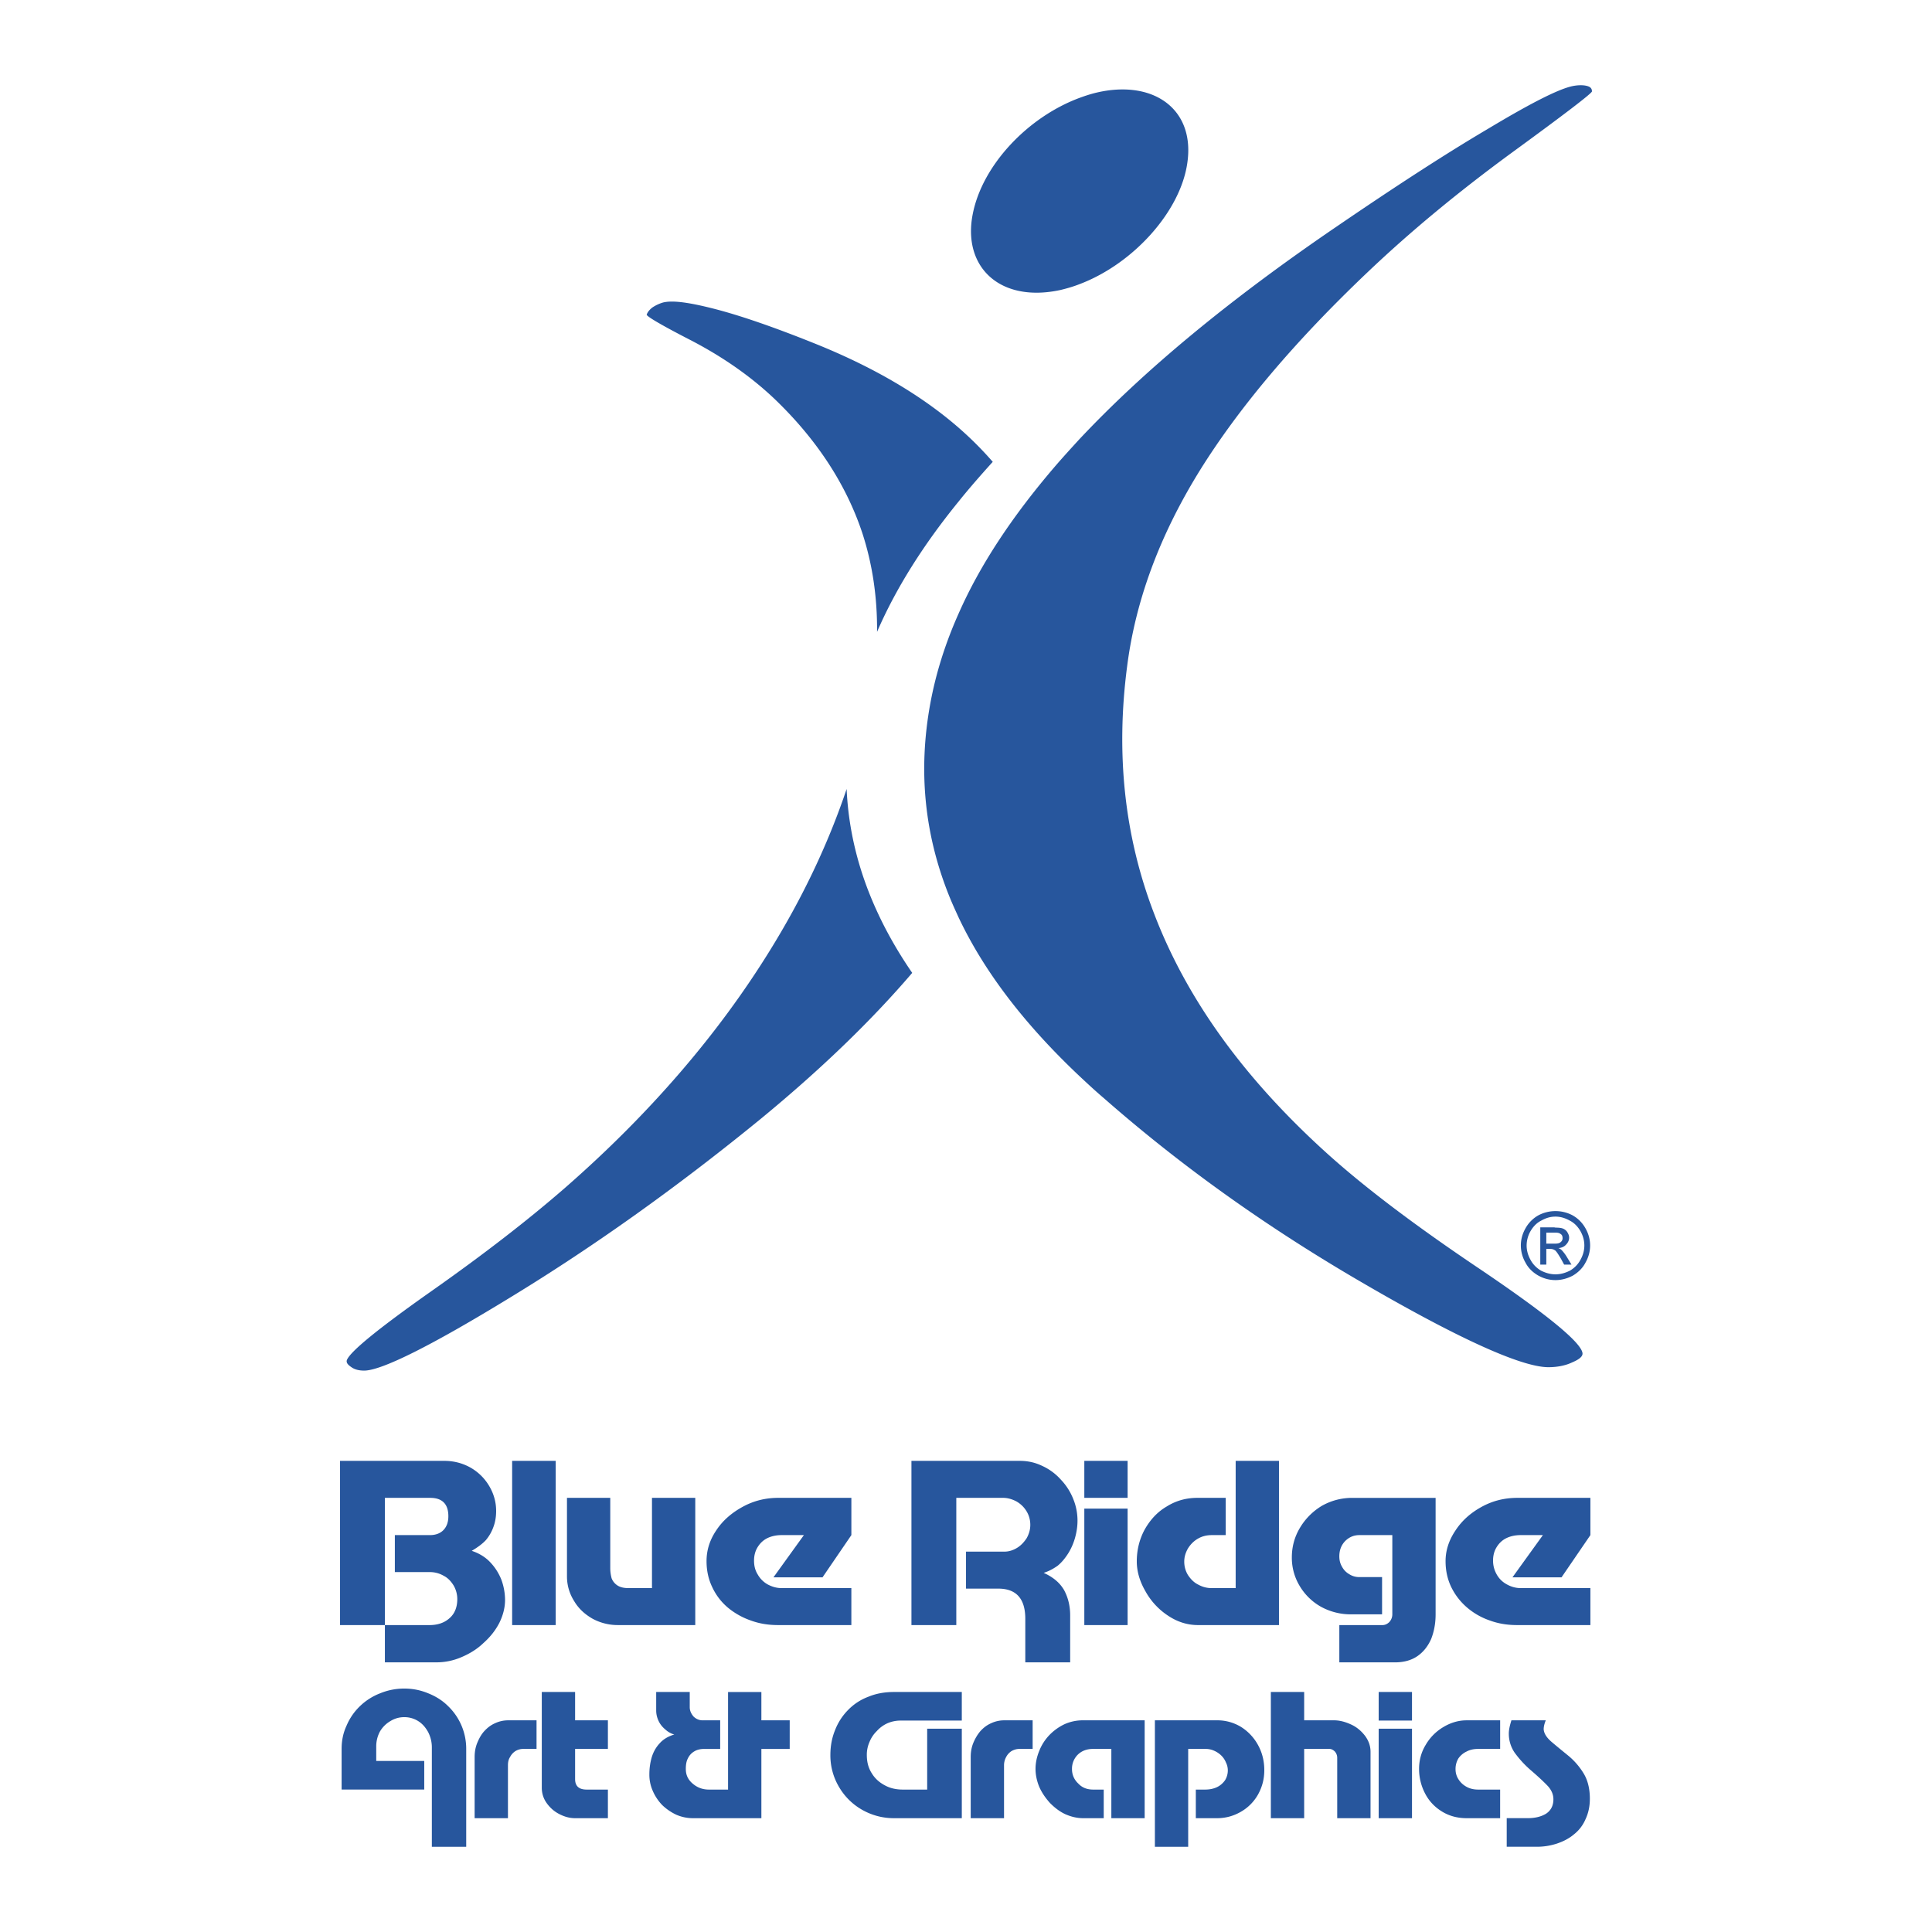 <svg xmlns="http://www.w3.org/2000/svg" width="2500" height="2500" viewBox="0 0 192.756 192.756"><g fill-rule="evenodd" clip-rule="evenodd"><path fill="#fff" d="M0 0h192.756v192.756H0V0z"/><path d="M38.402 149.44v12.694h-4.476V145.75h10.391c.917 0 1.78.209 2.591.654a5.063 5.063 0 0 1 1.885 1.832c.471.785.707 1.623.707 2.513 0 .55-.078 1.073-.262 1.57a4.287 4.287 0 0 1-.759 1.335c-.367.393-.838.733-1.414 1.073.707.235 1.335.602 1.832 1.125.498.523.864 1.1 1.125 1.754a5.95 5.95 0 0 1 .367 2.016c0 .785-.209 1.57-.576 2.303-.393.76-.917 1.414-1.597 2.016-.654.629-1.414 1.073-2.225 1.414a6.24 6.24 0 0 1-2.435.497H38.4v-3.717h4.449c.785 0 1.466-.21 1.99-.681.523-.445.785-1.1.785-1.91a2.71 2.71 0 0 0-.367-1.361c-.262-.419-.576-.76-.995-.969a2.722 2.722 0 0 0-1.361-.366h-3.507v-3.69h3.507c.576 0 1.047-.184 1.361-.523.314-.341.471-.785.471-1.361 0-1.204-.602-1.832-1.806-1.832h-4.525v-.002zm12.694-3.69h4.345v16.385h-4.345V145.75zm5.471 3.69h4.319v7.015c0 .366.052.681.13.994.105.288.288.523.55.707s.628.288 1.1.288h2.382v-9.004h4.319v12.694h-7.722a5.27 5.27 0 0 1-2.513-.628c-.785-.445-1.414-1.021-1.858-1.78a4.559 4.559 0 0 1-.707-2.46v-7.826zm28.373 9.004v3.69h-7.303c-.942 0-1.832-.131-2.696-.445a7.343 7.343 0 0 1-2.303-1.282 5.925 5.925 0 0 1-1.57-2.042c-.393-.811-.576-1.675-.576-2.617 0-1.073.313-2.094.968-3.062.654-.994 1.544-1.754 2.644-2.355s2.277-.89 3.534-.89h7.303v3.717l-2.879 4.214h-4.895l3.037-4.214h-2.225c-.524 0-1.021.104-1.44.313-.418.21-.732.524-.968.917-.235.393-.34.837-.34 1.309 0 .523.105.968.366 1.387.236.419.576.759.995.995.445.235.89.366 1.387.366h6.961v-.001zm5.994-12.694h10.811c.785 0 1.518.157 2.225.497a5.58 5.58 0 0 1 1.857 1.361 5.972 5.972 0 0 1 1.258 1.963c.287.707.418 1.439.418 2.146 0 .549-.078 1.099-.236 1.675a6.039 6.039 0 0 1-.68 1.57c-.314.497-.654.916-1.072 1.257-.445.313-.891.55-1.389.706.943.419 1.623.995 2.043 1.728.393.733.602 1.57.602 2.513v4.686h-4.477v-4.345c0-1.989-.889-3.01-2.695-3.01h-3.22v-3.691h3.849c.418 0 .836-.131 1.229-.366s.707-.576.969-.969c.236-.418.367-.863.367-1.335 0-.497-.131-.968-.393-1.387s-.602-.733-1.021-.969c-.418-.209-.838-.34-1.309-.34h-4.66v12.694h-4.476V145.75zm17.248 0h4.32v3.69h-4.32v-3.69zm0 4.764h4.32v11.621h-4.32v-11.621zm15.103-4.764h4.318v16.385h-8.061c-1.074 0-2.068-.313-3.01-.942a6.903 6.903 0 0 1-2.252-2.435c-.576-.994-.863-1.988-.863-2.983 0-1.126.262-2.199.785-3.167.549-.969 1.256-1.754 2.199-2.304.916-.575 1.936-.863 3.062-.863h2.826v3.717h-1.387c-.498 0-.943.104-1.361.34-.42.235-.76.576-1.021.995-.236.418-.367.837-.367 1.309 0 .497.131.942.367 1.335.262.393.576.732.994.942.42.235.863.366 1.361.366h2.408V145.75h.002zm10.34 20.102v-3.717h4.291c.262 0 .498-.104.707-.313a1.14 1.14 0 0 0 .289-.76v-7.904h-3.299c-.549 0-1.021.209-1.414.602-.393.419-.574.916-.574 1.519 0 .366.078.706.262 1.021.182.34.418.576.732.759.287.184.627.288.994.288h2.277v3.717h-3.115a6.173 6.173 0 0 1-2.984-.759 5.736 5.736 0 0 1-2.119-2.068 5.446 5.446 0 0 1-.785-2.853c0-1.047.262-2.042.811-2.958a6.33 6.33 0 0 1 2.199-2.198 6.116 6.116 0 0 1 3.037-.785h8.297v11.621c0 .916-.158 1.728-.445 2.461-.314.706-.76 1.282-1.361 1.701-.602.418-1.361.628-2.25.628h-5.55v-.002zm25.049-7.408v3.69h-7.303c-.943 0-1.832-.131-2.697-.445a6.94 6.94 0 0 1-2.277-1.282 6.366 6.366 0 0 1-1.596-2.042c-.393-.811-.576-1.675-.576-2.617 0-1.073.34-2.094.994-3.062.654-.994 1.52-1.754 2.617-2.355 1.1-.602 2.277-.89 3.561-.89h7.277v3.717l-2.881 4.214h-4.895l3.037-4.214h-2.225c-.523 0-1.021.104-1.439.313-.42.21-.732.524-.969.917s-.34.837-.34 1.309c0 .523.131.968.365 1.387.236.419.576.759 1.021.995.418.235.891.366 1.361.366h6.965v-.001zM42.328 178.546h-8.245v-4.057c0-.838.157-1.597.497-2.33a5.843 5.843 0 0 1 1.335-1.937 5.99 5.99 0 0 1 2.015-1.282 6.268 6.268 0 0 1 2.408-.472c.837 0 1.623.157 2.381.472.785.314 1.44.732 1.989 1.282a5.888 5.888 0 0 1 1.806 4.267v9.763h-3.429v-9.92c0-.55-.131-1.047-.367-1.518-.262-.472-.576-.838-.994-1.1a2.586 2.586 0 0 0-1.387-.393 2.58 2.58 0 0 0-1.387.393 2.872 2.872 0 0 0-1.047 1.047 3.114 3.114 0 0 0-.366 1.466v1.466h4.79v2.853h.001zm11.203-6.91v2.854h-1.335a1.5 1.5 0 0 0-.759.209 1.522 1.522 0 0 0-.549.603c-.157.235-.21.523-.21.812v5.287h-3.324v-6.099c0-.498.079-.969.262-1.414.184-.444.393-.837.707-1.178.314-.34.654-.602 1.073-.785a3.065 3.065 0 0 1 1.282-.288h2.853v-.001zm3.847-2.826v2.826h3.272v2.854h-3.272v3.01c0 .707.393 1.047 1.152 1.047h2.12v2.854h-3.272c-.523 0-1.021-.131-1.544-.393-.523-.262-.942-.629-1.282-1.1s-.498-.994-.498-1.544v-9.554h3.324zm8.088 0h3.35v1.518c0 .341.13.629.366.916.262.262.576.393.916.393h1.754v2.854h-1.597c-.366 0-.707.078-.968.235a1.557 1.557 0 0 0-.654.707c-.157.288-.209.654-.209 1.047 0 .603.209 1.073.707 1.491.471.394.995.576 1.597.576h1.911v-9.736h3.324v2.826h2.827v2.854h-2.827v6.91h-6.805a4.163 4.163 0 0 1-1.675-.341 5.21 5.21 0 0 1-1.414-.968 4.752 4.752 0 0 1-.942-1.414 3.967 3.967 0 0 1-.34-1.648c0-.603.078-1.152.235-1.701.157-.524.419-.995.785-1.388.367-.419.864-.707 1.466-.89a2.153 2.153 0 0 1-.89-.498c-.288-.235-.523-.523-.68-.863s-.235-.681-.235-1.021v-1.859h-.002zm23.714 0h6.779v2.853h-6.073a3.29 3.29 0 0 0-1.335.262 3.18 3.18 0 0 0-1.073.785 3.12 3.12 0 0 0-.733 1.1 3.131 3.131 0 0 0-.262 1.282c0 .707.157 1.309.498 1.833.314.522.759.915 1.309 1.203.524.288 1.125.419 1.78.419h2.435v-6.072h3.455v8.926h-6.78a6.363 6.363 0 0 1-3.167-.838 6.21 6.21 0 0 1-2.303-2.277 6.153 6.153 0 0 1-.863-3.193c0-.89.157-1.727.471-2.486a5.845 5.845 0 0 1 1.309-2.016 5.478 5.478 0 0 1 2.016-1.309c.757-.316 1.621-.472 2.537-.472zm13.847 2.826v2.854h-1.336c-.262 0-.523.078-.76.209a1.537 1.537 0 0 0-.549.603 1.696 1.696 0 0 0-.209.812v5.287h-3.325v-6.099c0-.498.078-.969.262-1.414.184-.444.418-.837.707-1.178.312-.34.654-.602 1.072-.785a3.07 3.07 0 0 1 1.283-.288h2.855v-.001zm5.024 0h6.152v9.764h-3.324v-6.91h-1.832c-.602 0-1.1.183-1.492.55a1.97 1.97 0 0 0-.602 1.466c0 .549.209 1.047.627 1.439.393.419.891.602 1.492.602h1.047v2.854h-2.041c-.602 0-1.178-.131-1.779-.393-.576-.262-1.074-.654-1.545-1.126-.445-.497-.811-1.021-1.074-1.622-.234-.576-.365-1.178-.365-1.78s.131-1.204.365-1.78a4.856 4.856 0 0 1 .996-1.57 5.234 5.234 0 0 1 1.518-1.1 4.44 4.44 0 0 1 1.857-.394zm7.172 12.616v-12.616h6.256a4.54 4.54 0 0 1 2.33.654 4.895 4.895 0 0 1 1.701 1.807c.42.759.629 1.597.629 2.513 0 .89-.209 1.675-.629 2.435a4.554 4.554 0 0 1-1.727 1.727c-.734.42-1.52.629-2.355.629h-2.121v-2.854h.943c.418 0 .811-.078 1.15-.235s.602-.393.812-.681c.182-.288.287-.628.287-.994 0-.262-.053-.523-.184-.785a2.037 2.037 0 0 0-.445-.681 2.388 2.388 0 0 0-.732-.498 2.02 2.02 0 0 0-.889-.183h-1.703v9.763h-3.323v-.001zm11.57-15.442h3.324v2.826h2.982c.576 0 1.127.157 1.703.419.574.262 1.02.654 1.387 1.126.367.497.549 1.021.549 1.597v6.622h-3.324v-6.021a.944.944 0 0 0-.234-.628c-.158-.157-.34-.262-.551-.262h-2.512v6.91h-3.324V168.81zm10.758 0h3.324v2.853h-3.324v-2.853zm0 3.664h3.324v8.926h-3.324v-8.926zm12.119-.838v2.854h-2.199c-.42 0-.812.078-1.152.262a2.06 2.06 0 0 0-.811.681 2.041 2.041 0 0 0-.289 1.073c0 .393.105.732.314 1.047s.471.55.812.732c.34.184.732.262 1.125.262h2.199v2.854h-3.324c-.916 0-1.729-.209-2.461-.654s-1.309-1.047-1.701-1.807a5.255 5.255 0 0 1-.602-2.46c0-.838.209-1.649.654-2.382a4.94 4.94 0 0 1 1.754-1.78c.732-.444 1.518-.681 2.328-.681h3.353v-.001zm1.125 0h3.428c-.131.314-.209.629-.209.891.027.418.289.838.812 1.282.523.445 1.072.89 1.648 1.361a6.96 6.96 0 0 1 1.518 1.754c.42.68.629 1.544.629 2.538 0 .785-.158 1.466-.445 2.068a3.817 3.817 0 0 1-1.152 1.492c-.496.418-1.072.706-1.701.916a6.38 6.38 0 0 1-2.016.313h-2.982v-2.853h2.094c.758 0 1.361-.157 1.832-.445.471-.314.732-.785.732-1.439 0-.471-.184-.891-.523-1.283-.34-.365-.891-.89-1.648-1.544a10.41 10.41 0 0 1-1.701-1.832 3.336 3.336 0 0 1-.576-1.884c-.002-.393.102-.837.26-1.335zM91.012 97.065c-4.188 4.895-9.292 9.789-15.26 14.684-8.245 6.727-16.516 12.616-24.708 17.615-8.114 4.973-13.009 7.381-14.71 7.381-.576 0-.995-.131-1.309-.366-.34-.235-.497-.444-.418-.681.314-.837 3.088-3.114 8.402-6.857 5.287-3.717 9.737-7.172 13.375-10.339 8.507-7.434 15.286-15.364 20.39-23.609 3.298-5.313 5.863-10.731 7.695-16.176.184 4.057 1.152 8.062 2.932 11.988.968 2.147 2.172 4.266 3.611 6.36zm16.674-53.239c6.49-6.91 14.998-13.951 25.678-21.227 5.861-4.005 10.861-7.25 15.076-9.737 4.188-2.513 6.988-3.953 8.428-4.267.629-.131 1.152-.104 1.439-.026.34.079.523.236.523.55 0 .183-2.695 2.251-8.01 6.125-5.287 3.874-10.076 7.826-14.369 11.909-7.303 6.937-12.877 13.559-16.777 19.84-3.979 6.439-6.387 12.93-7.225 19.526-1.125 8.638-.289 16.856 2.695 24.63 3.168 8.297 8.742 16.228 17.223 23.897 3.797 3.429 8.822 7.225 15.207 11.517 6.676 4.502 10.209 7.381 10.314 8.455.025.34-.367.628-1.049.916-.602.287-1.412.471-2.355.471-2.748 0-9.316-3.01-19.186-8.795-9.291-5.444-17.668-11.464-25.152-18.034-.865-.732-1.676-1.491-2.461-2.225-5.602-5.287-9.555-10.548-12.041-15.809-.288-.628-.576-1.256-.837-1.885-2.591-6.308-3.22-12.773-1.989-19.474.549-2.984 1.492-5.994 2.827-8.978 2.146-4.869 5.367-9.711 9.58-14.632.785-.914 1.623-1.83 2.461-2.747zm0-15.469c5.365-2.016 10.129-7.276 10.783-12.171.76-5.444-3.586-8.35-9.318-6.884-.496.131-.969.288-1.465.471-5.131 1.911-9.658 6.674-10.627 11.543-1.073 5.313 2.695 8.926 8.742 7.617.654-.157 1.283-.34 1.885-.576zM95.645 42.675a34.788 34.788 0 0 1 3.402 3.402c-1.203 1.335-2.355 2.644-3.402 3.953-3.56 4.371-6.282 8.716-8.14 13.009.026-3.507-.471-6.779-1.466-9.842-1.623-4.895-4.581-9.396-8.794-13.427-2.408-2.277-5.183-4.188-8.298-5.811-3.01-1.544-4.449-2.408-4.423-2.565.079-.262.288-.497.55-.707a3.926 3.926 0 0 1 1.047-.498c.994-.262 2.748 0 5.365.681 2.67.707 5.89 1.832 9.737 3.376 5.758 2.304 10.601 5.105 14.422 8.429z" fill="#27569d"/><path d="M155.191 122.48c-.078-.026-.156-.026-.234-.026h-1.283v3.717h.602v-1.57h.367c.209 0 .365.053.471.131.025 0 .053.026.078.053.158.156.314.419.551.812l.312.575h.734l-.445-.732a3.945 3.945 0 0 0-.551-.733.916.916 0 0 0-.312-.183c.312-.026.574-.131.758-.341.209-.209.314-.444.314-.706 0-.21-.078-.367-.184-.55a.926.926 0 0 0-.471-.366c-.156-.054-.392-.081-.707-.081zm0-1.649c.576 0 1.152.131 1.701.42.551.313.969.732 1.283 1.282s.471 1.125.471 1.728c0 .602-.156 1.178-.471 1.728-.287.55-.732.968-1.256 1.282-.551.288-1.127.445-1.729.445s-1.178-.157-1.701-.445c-.549-.314-.994-.732-1.281-1.282a3.438 3.438 0 0 1-.473-1.728c0-.603.158-1.178.473-1.728a3.33 3.33 0 0 1 1.281-1.282 3.63 3.63 0 0 1 1.702-.42zm0 6.309c.498 0 .969-.131 1.439-.366a2.746 2.746 0 0 0 1.047-1.073c.262-.472.393-.942.393-1.439 0-.498-.131-.969-.393-1.439-.262-.445-.602-.812-1.072-1.048-.471-.262-.943-.393-1.414-.393-.496 0-.941.131-1.412.393-.473.235-.812.603-1.074 1.048a2.902 2.902 0 0 0-.393 1.439c0 .497.131.968.393 1.439.236.445.602.812 1.047 1.073.471.235.943.366 1.439.366zm0-3.063H154.275v-1.1h.916c.158 0 .289.026.367.053a.93.93 0 0 1 .262.184.611.611 0 0 1 .078.313.472.472 0 0 1-.184.393c-.103.104-.286.157-.523.157z" fill="#27569d"/></g></svg>